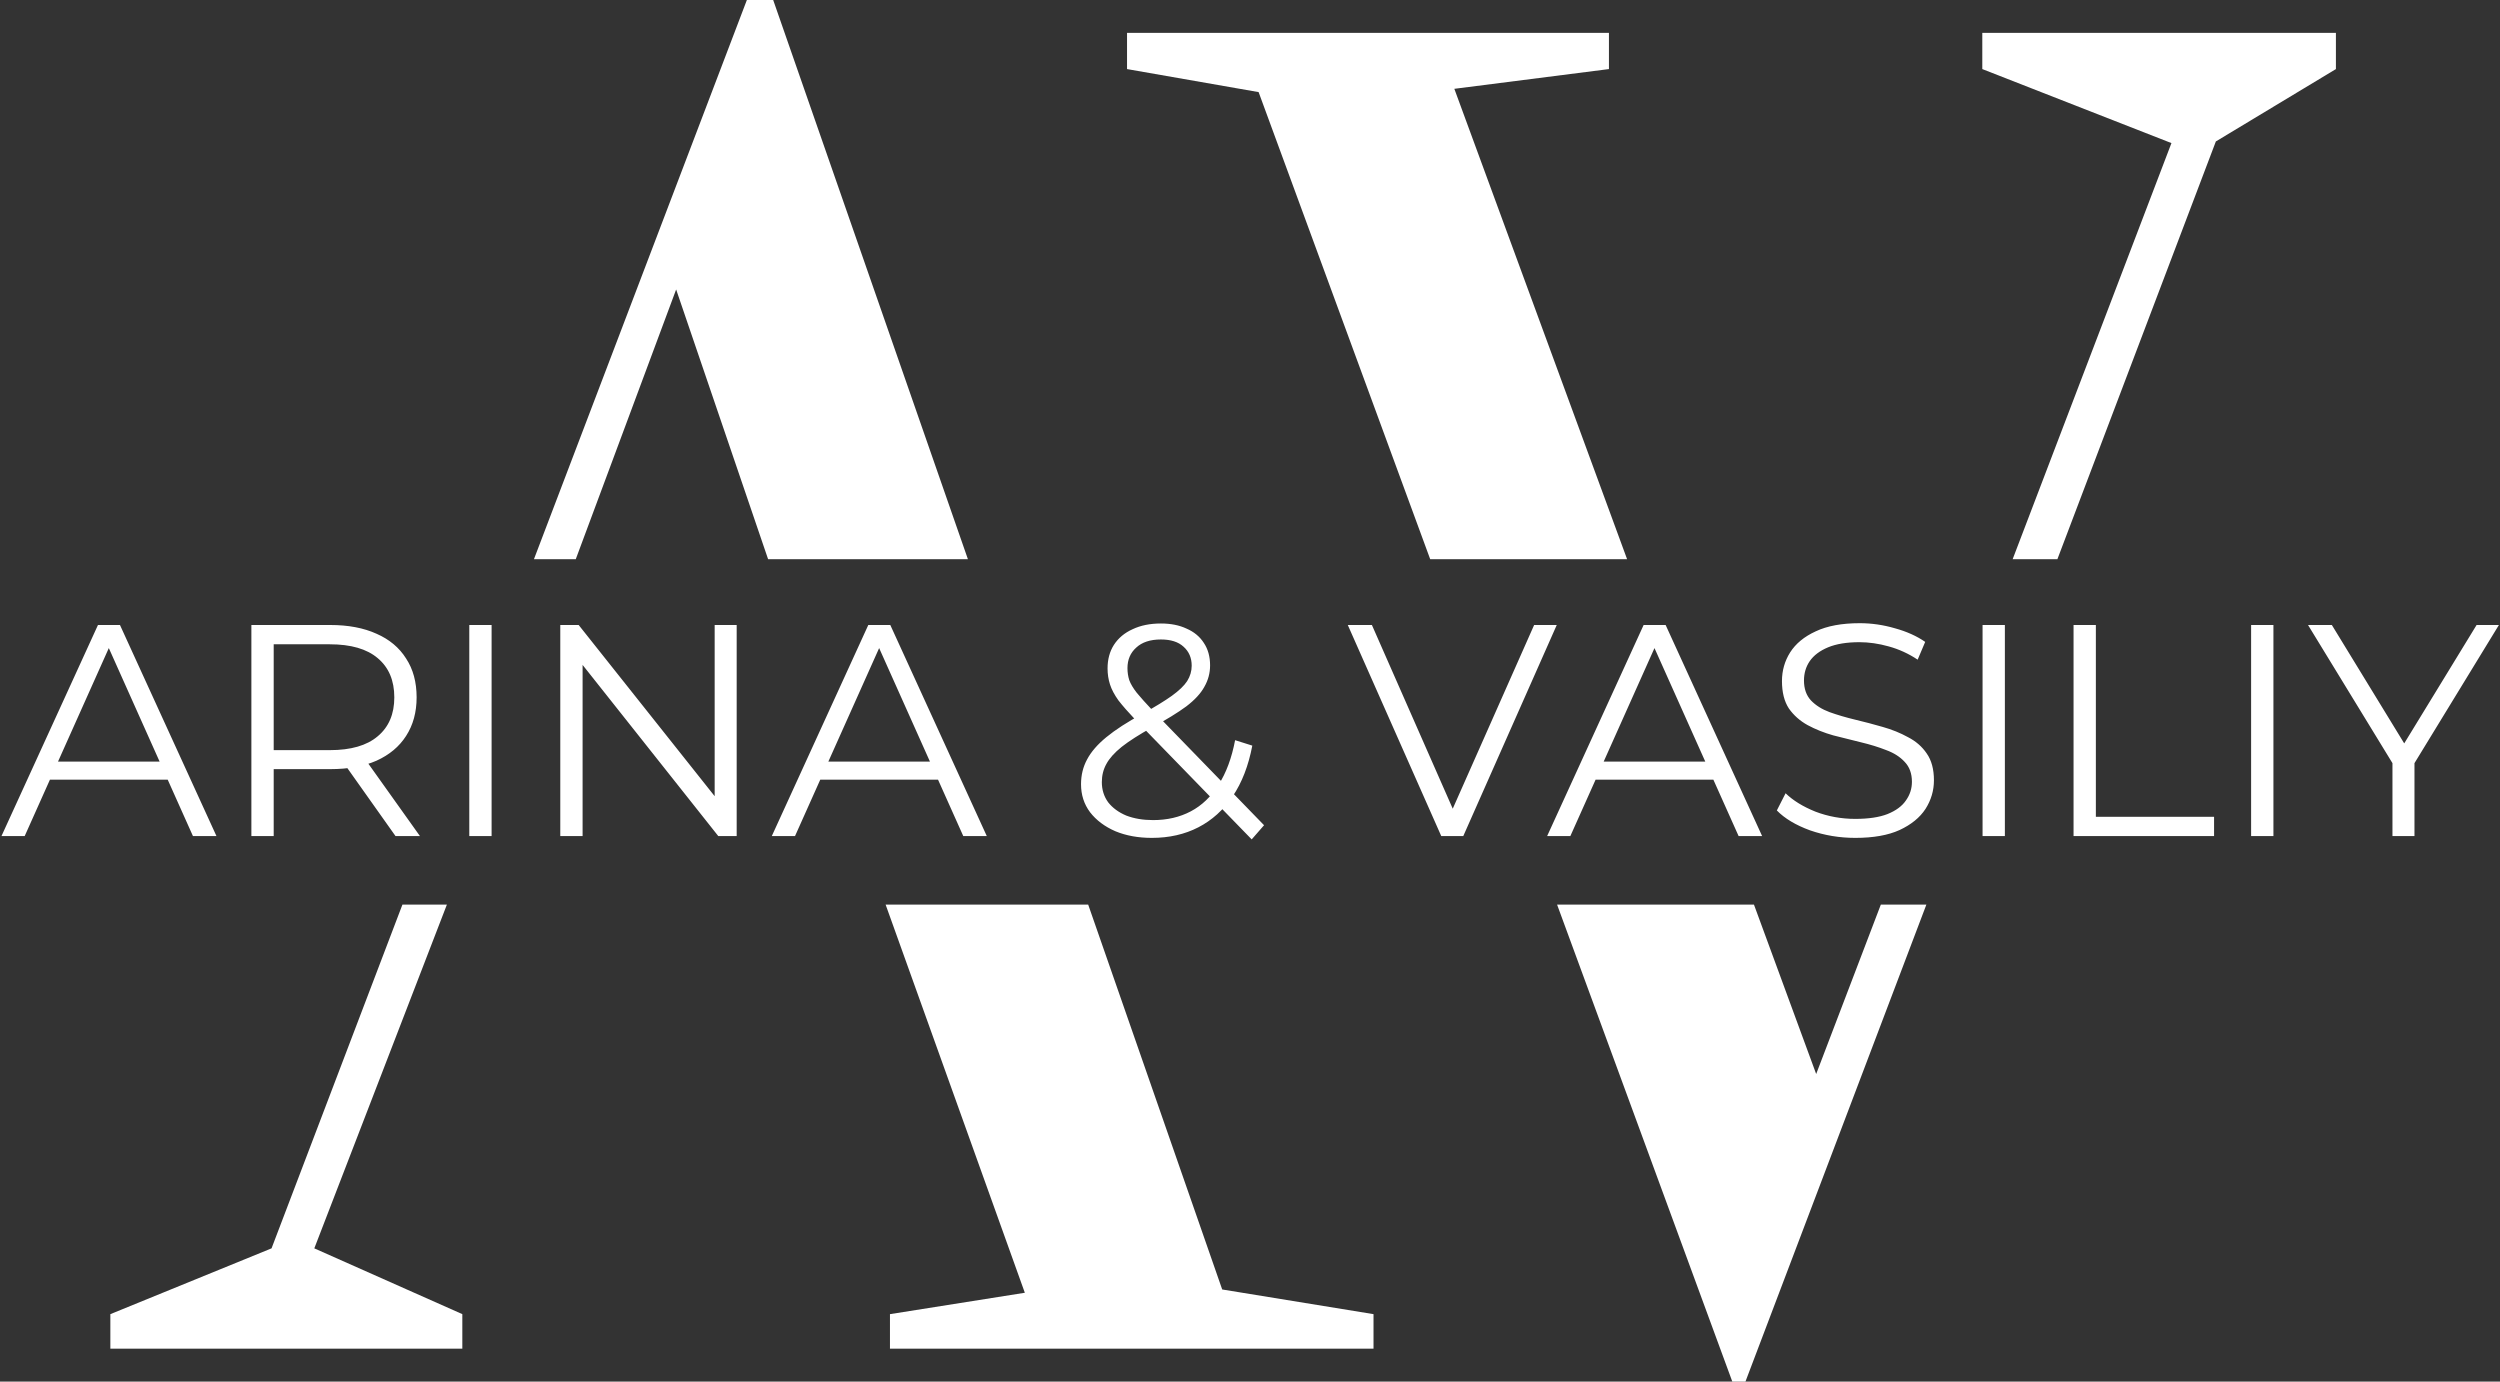 <?xml version="1.0" encoding="UTF-8"?> <svg xmlns="http://www.w3.org/2000/svg" width="912" height="504" viewBox="0 0 912 504" fill="none"><rect x="0" y="0" width="912" height="504" fill="#333333" stroke="none"/> <path fill-rule="evenodd" clip-rule="evenodd" d="M40.258 479.4V492H168.658V479.4L114.658 455.4L163.026 330H146.806L99.058 455.4L40.258 479.4ZM194.782 204H210.037L246.658 105.6L280.203 204H353.094L282.058 0H272.458L194.782 204ZM396.969 330H323.073L373.858 471.6L324.658 479.4V492H501.058V479.4L445.858 470.4L396.969 330ZM568.024 330H639.844L662.542 391.8L686.127 330H702.742L636.742 504H631.942L568.024 330ZM750.535 204L808.342 51.6L852.142 25.2V12H723.142V25.2L792.142 52.2L734.211 204H750.535ZM593.567 204L530.542 32.4L586.942 25.2V12H411.142V25.2L459.142 33.6L521.738 204H593.567Z" fill="white"></path> <path d="M0.536 305L35.736 228H43.766L78.966 305H70.386L38.046 232.73H41.346L9.006 305H0.536ZM14.396 284.43L16.816 277.83H61.586L64.006 284.43H14.396ZM91.704 305V228H120.524C127.051 228 132.661 229.063 137.354 231.19C142.047 233.243 145.641 236.25 148.134 240.21C150.701 244.097 151.984 248.827 151.984 254.4C151.984 259.827 150.701 264.52 148.134 268.48C145.641 272.367 142.047 275.373 137.354 277.5C132.661 279.553 127.051 280.58 120.524 280.58H96.214L99.844 276.84V305H91.704ZM144.284 305L124.484 277.06H133.284L153.194 305H144.284ZM99.844 277.5L96.214 273.65H120.304C128.004 273.65 133.834 271.963 137.794 268.59C141.827 265.217 143.844 260.487 143.844 254.4C143.844 248.24 141.827 243.473 137.794 240.1C133.834 236.727 128.004 235.04 120.304 235.04H96.214L99.844 231.19V277.5ZM171.196 305V228H179.336V305H171.196ZM204.39 305V228H211.1L264.23 294.88H260.71V228H268.74V305H262.03L209.01 238.12H212.53V305H204.39ZM281.552 305L316.752 228H324.782L359.982 305H351.402L319.062 232.73H322.362L290.022 305H281.552ZM295.412 284.43L297.832 277.83H342.602L345.022 284.43H295.412ZM420.209 305.66C415.222 305.66 410.785 304.853 406.899 303.24C403.012 301.553 399.932 299.243 397.659 296.31C395.459 293.377 394.359 289.967 394.359 286.08C394.359 282.78 395.092 279.773 396.559 277.06C398.025 274.273 400.372 271.56 403.599 268.92C406.899 266.207 411.262 263.383 416.689 260.45C421.309 257.883 424.902 255.683 427.469 253.85C430.109 251.943 431.979 250.147 433.079 248.46C434.179 246.7 434.729 244.83 434.729 242.85C434.729 239.99 433.739 237.68 431.759 235.92C429.852 234.16 427.102 233.28 423.509 233.28C419.622 233.28 416.615 234.27 414.489 236.25C412.362 238.157 411.299 240.65 411.299 243.73C411.299 245.27 411.519 246.737 411.959 248.13C412.472 249.523 413.389 251.063 414.709 252.75C416.102 254.437 418.009 256.563 420.429 259.13L461.129 301.04L456.619 306.21L414.159 262.54C411.592 259.827 409.539 257.48 407.999 255.5C406.532 253.447 405.505 251.503 404.919 249.67C404.332 247.837 404.039 245.893 404.039 243.84C404.039 240.54 404.809 237.68 406.349 235.26C407.962 232.767 410.235 230.86 413.169 229.54C416.102 228.147 419.549 227.45 423.509 227.45C427.102 227.45 430.219 228.073 432.859 229.32C435.572 230.493 437.662 232.217 439.129 234.49C440.669 236.763 441.439 239.513 441.439 242.74C441.439 245.527 440.742 248.13 439.349 250.55C438.029 252.97 435.829 255.353 432.749 257.7C429.669 259.973 425.489 262.54 420.209 265.4C415.589 267.967 411.922 270.313 409.209 272.44C406.569 274.567 404.699 276.657 403.599 278.71C402.499 280.69 401.949 282.89 401.949 285.31C401.949 288.097 402.719 290.553 404.259 292.68C405.872 294.733 408.072 296.347 410.859 297.52C413.719 298.62 416.982 299.17 420.649 299.17C425.782 299.17 430.365 298.107 434.399 295.98C438.432 293.853 441.805 290.627 444.519 286.3C447.305 281.973 449.322 276.547 450.569 270.02L456.839 272C455.445 279.333 453.062 285.493 449.689 290.48C446.315 295.467 442.135 299.243 437.149 301.81C432.162 304.377 426.515 305.66 420.209 305.66ZM525.772 305L491.672 228H500.472L532.372 300.49H527.532L559.652 228H567.902L533.802 305H525.772ZM564.394 305L599.594 228H607.624L642.824 305H634.244L601.904 232.73H605.204L572.864 305H564.394ZM578.254 284.43L580.674 277.83H625.444L627.864 284.43H578.254ZM676.791 305.66C671.071 305.66 665.571 304.743 660.291 302.91C655.085 301.003 651.051 298.583 648.191 295.65L651.381 289.38C654.095 292.02 657.725 294.257 662.271 296.09C666.891 297.85 671.731 298.73 676.791 298.73C681.631 298.73 685.555 298.143 688.561 296.97C691.641 295.723 693.878 294.073 695.271 292.02C696.738 289.967 697.471 287.693 697.471 285.2C697.471 282.193 696.591 279.773 694.831 277.94C693.145 276.107 690.908 274.677 688.121 273.65C685.335 272.55 682.255 271.597 678.881 270.79C675.508 269.983 672.135 269.14 668.761 268.26C665.388 267.307 662.271 266.06 659.411 264.52C656.625 262.98 654.351 260.963 652.591 258.47C650.905 255.903 650.061 252.567 650.061 248.46C650.061 244.647 651.051 241.163 653.031 238.01C655.085 234.783 658.201 232.217 662.381 230.31C666.561 228.33 671.915 227.34 678.441 227.34C682.768 227.34 687.058 227.963 691.311 229.21C695.565 230.383 699.231 232.033 702.311 234.16L699.561 240.65C696.261 238.45 692.741 236.837 689.001 235.81C685.335 234.783 681.778 234.27 678.331 234.27C673.711 234.27 669.898 234.893 666.891 236.14C663.885 237.387 661.648 239.073 660.181 241.2C658.788 243.253 658.091 245.6 658.091 248.24C658.091 251.247 658.935 253.667 660.621 255.5C662.381 257.333 664.655 258.763 667.441 259.79C670.301 260.817 673.418 261.733 676.791 262.54C680.165 263.347 683.501 264.227 686.801 265.18C690.175 266.133 693.255 267.38 696.041 268.92C698.901 270.387 701.175 272.367 702.861 274.86C704.621 277.353 705.501 280.617 705.501 284.65C705.501 288.39 704.475 291.873 702.421 295.1C700.368 298.253 697.215 300.82 692.961 302.8C688.781 304.707 683.391 305.66 676.791 305.66ZM723.237 305V228H731.377V305H723.237ZM756.431 305V228H764.571V297.96H807.691V305H756.431ZM821.206 305V228H829.346V305H821.206ZM872.769 305V276.4L874.639 281.46L841.969 228H850.659L879.369 274.97H874.749L903.459 228H911.599L878.929 281.46L880.799 276.4V305H872.769Z" fill="white"></path> </svg> 